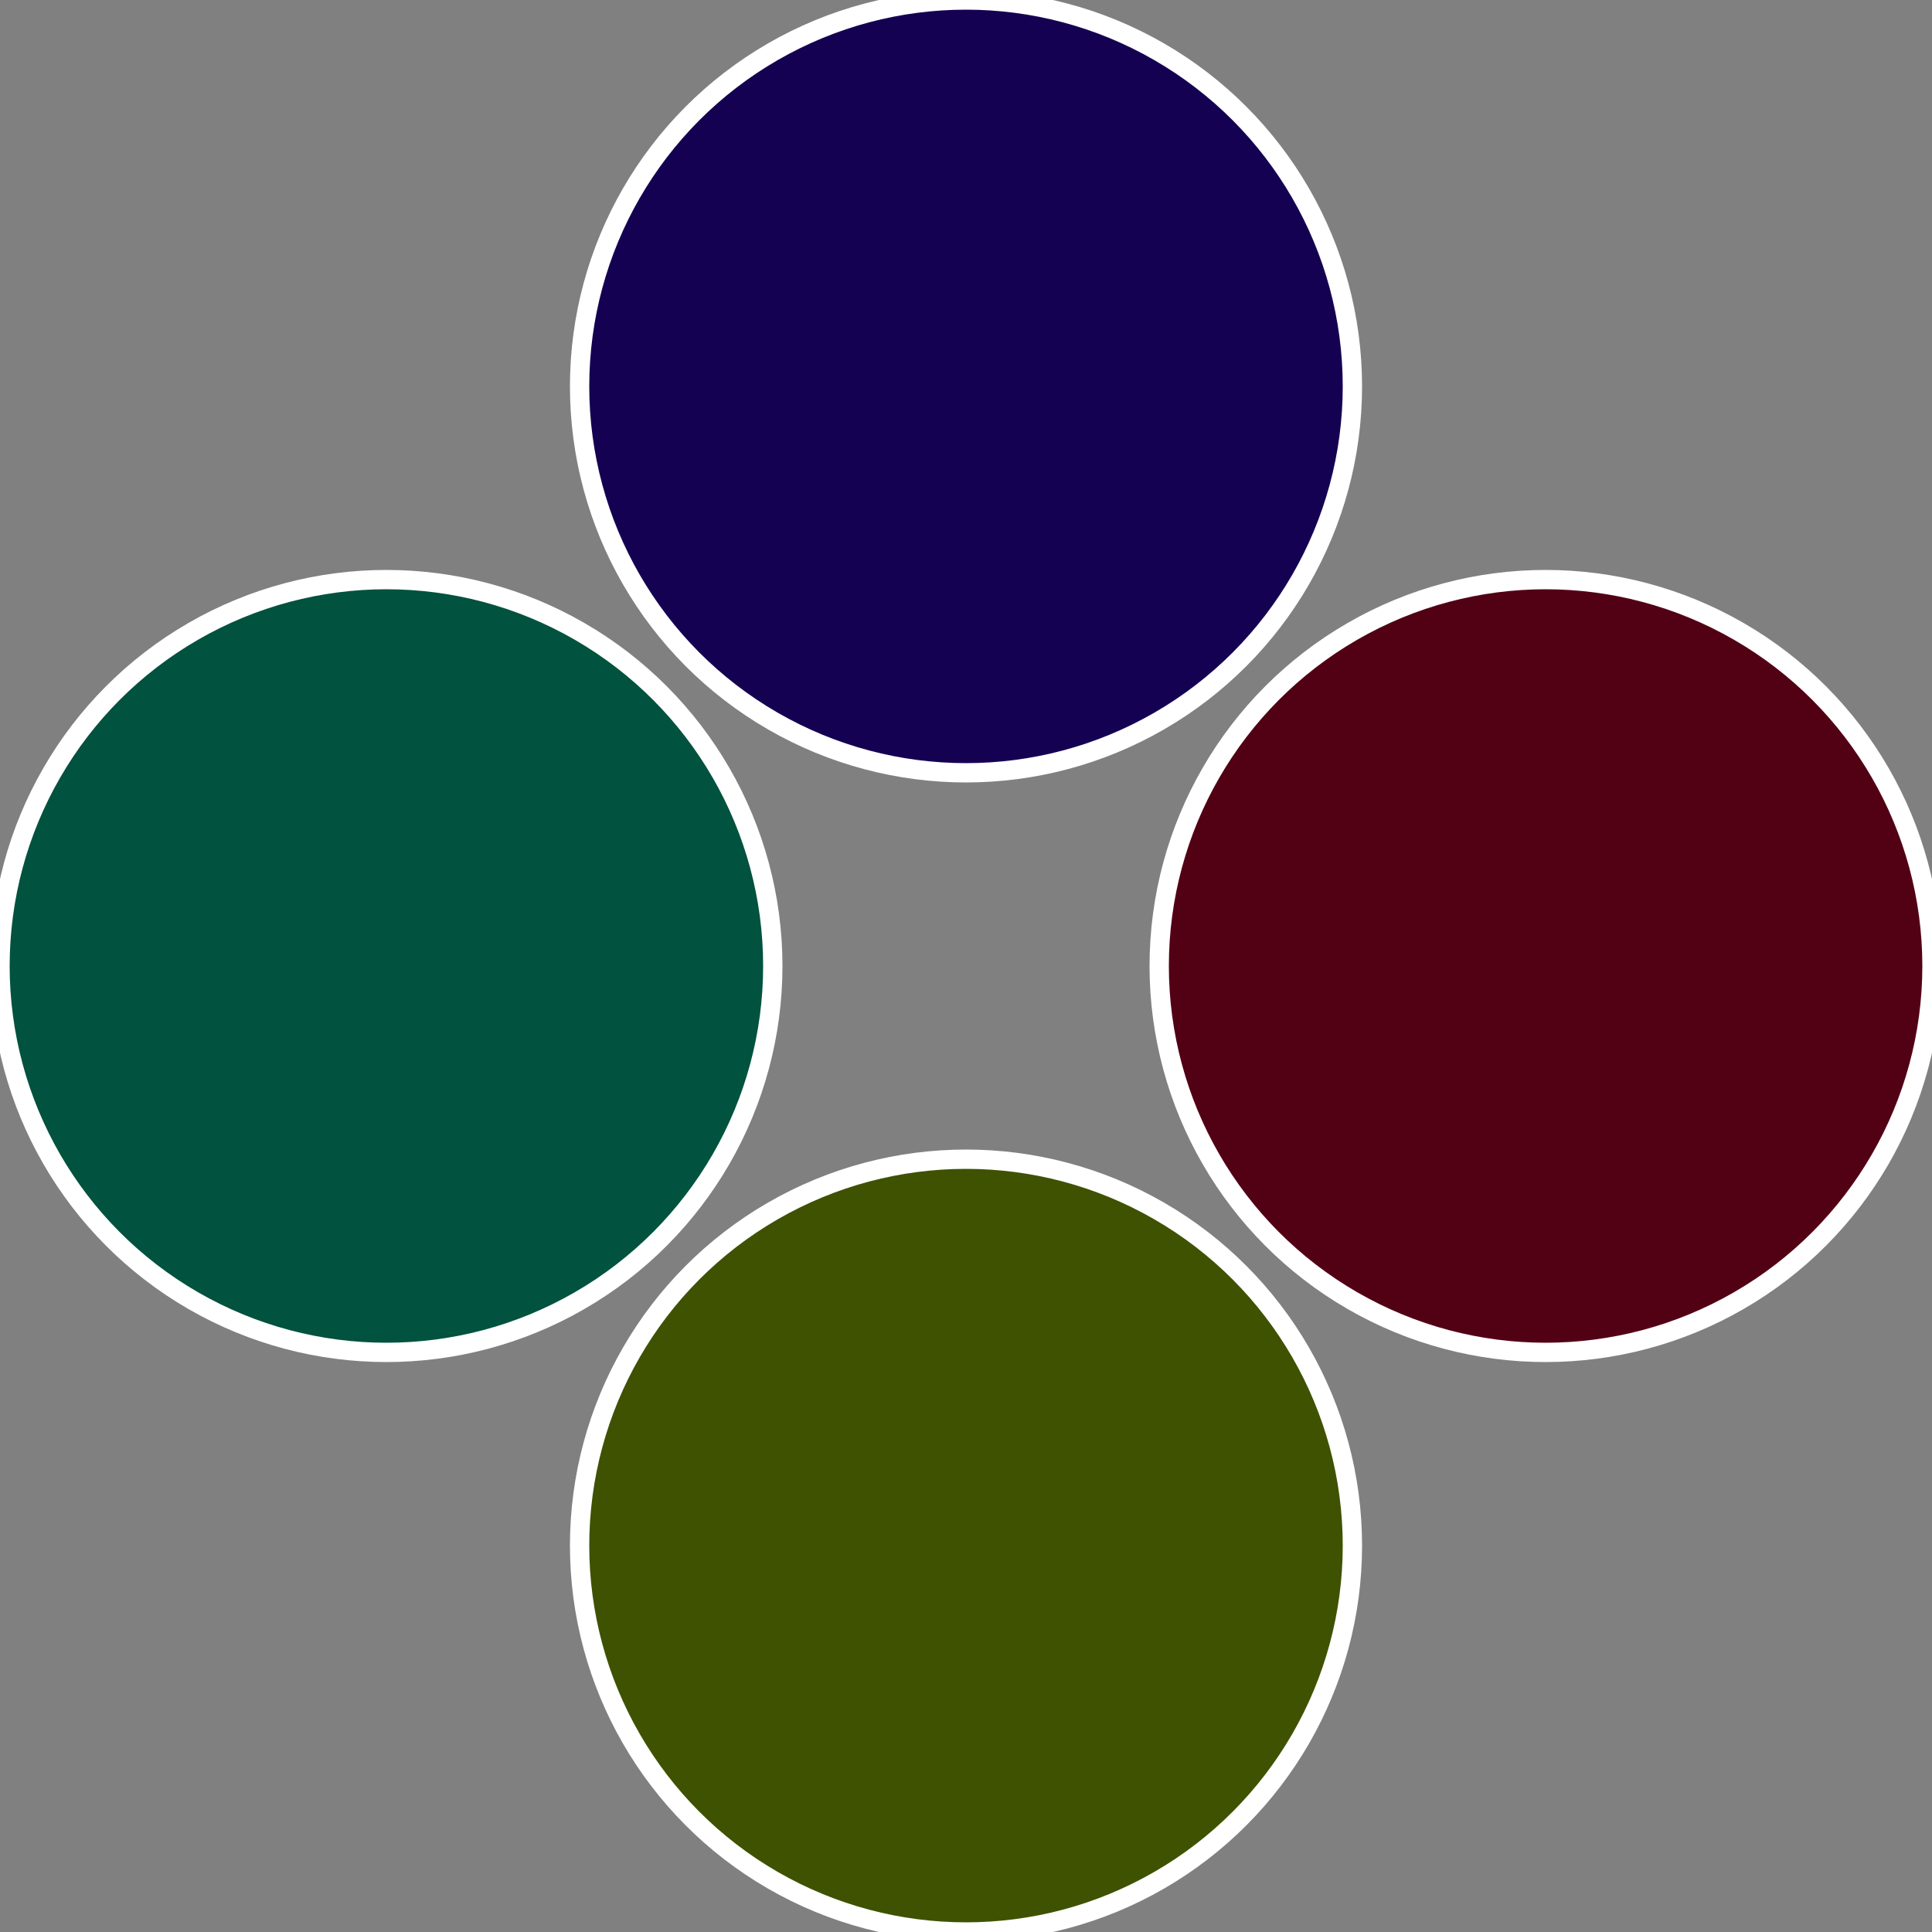 <?xml version="1.0" standalone="no"?>
<svg width="500" height="500" viewBox="-1 -1 2 2" xmlns="http://www.w3.org/2000/svg">
 
                <rect x="-1" y="-1" width="2" height="2" fill="#808080" stroke="none"/>
 
                <circle cx="0.6" cy="0" r="0.4" fill="#520115" stroke="#fff" stroke-width="1%" />
             
                <circle cx="3.6739403974421E-17" cy="0.6" r="0.4" fill="#3e5201" stroke="#fff" stroke-width="1%" />
             
                <circle cx="-0.6" cy="7.3478807948841E-17" r="0.4" fill="#01523e" stroke="#fff" stroke-width="1%" />
             
                <circle cx="-1.1021821192326E-16" cy="-0.6" r="0.4" fill="#150152" stroke="#fff" stroke-width="1%" />
            </svg>
